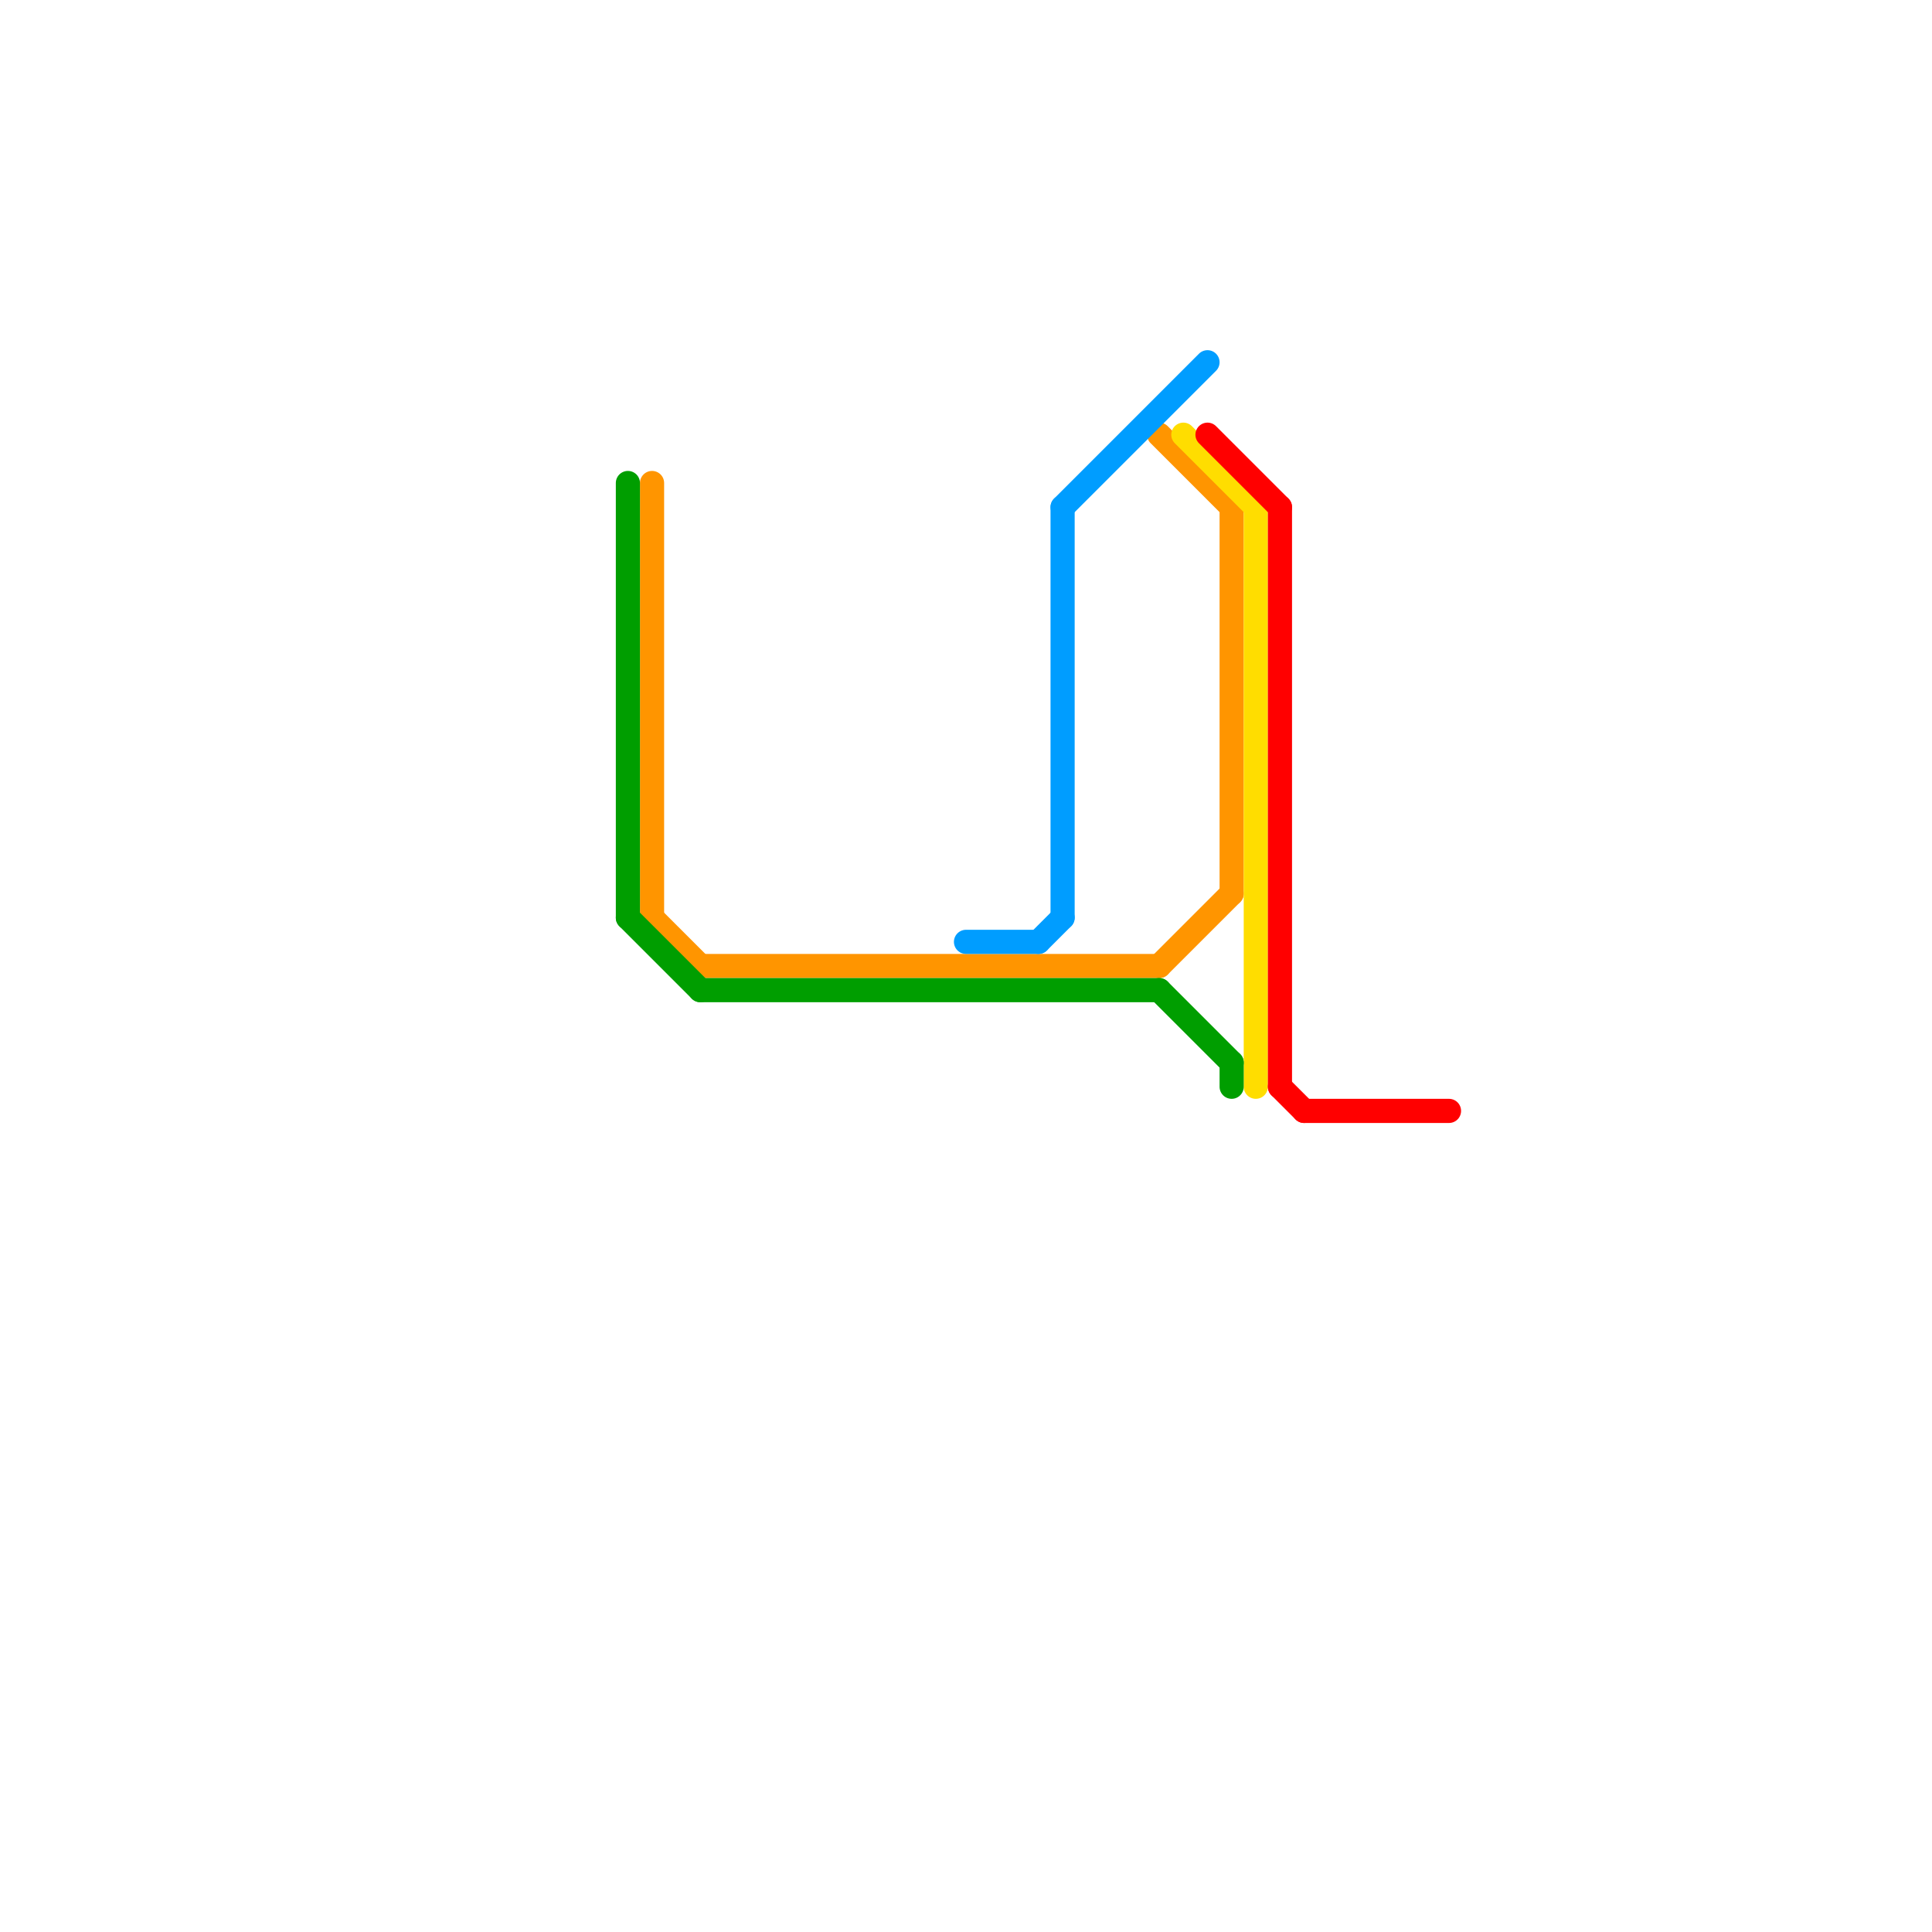 
<svg version="1.1" xmlns="http://www.w3.org/2000/svg" viewBox="0 0 80 80">
<style>text { font: 1px Helvetica; font-weight: 600; white-space: pre; dominant-baseline: central; } line { stroke-width: 1; fill: none; stroke-linecap: round; stroke-linejoin: round; } .c0 { stroke: #ff9500 } .c1 { stroke: #ffdd00 } .c2 { stroke: #ff0000 } .c3 { stroke: #009dff } .c4 { stroke: #009e00 }</style><defs></defs><line class="c0" x1="48" y1="40" x2="51" y2="37"/><line class="c0" x1="48" y1="18" x2="51" y2="21"/><line class="c0" x1="27" y1="20" x2="27" y2="38"/><line class="c0" x1="27" y1="38" x2="29" y2="40"/><line class="c0" x1="51" y1="21" x2="51" y2="37"/><line class="c0" x1="29" y1="40" x2="48" y2="40"/><line class="c1" x1="52" y1="21" x2="52" y2="45"/><line class="c1" x1="49" y1="18" x2="52" y2="21"/><line class="c2" x1="53" y1="21" x2="53" y2="45"/><line class="c2" x1="54" y1="46" x2="60" y2="46"/><line class="c2" x1="50" y1="18" x2="53" y2="21"/><line class="c2" x1="53" y1="45" x2="54" y2="46"/><line class="c3" x1="40" y1="39" x2="43" y2="39"/><line class="c3" x1="44" y1="21" x2="44" y2="38"/><line class="c3" x1="43" y1="39" x2="44" y2="38"/><line class="c3" x1="44" y1="21" x2="50" y2="15"/><line class="c4" x1="51" y1="44" x2="51" y2="45"/><line class="c4" x1="26" y1="38" x2="29" y2="41"/><line class="c4" x1="48" y1="41" x2="51" y2="44"/><line class="c4" x1="29" y1="41" x2="48" y2="41"/><line class="c4" x1="26" y1="20" x2="26" y2="38"/>
</svg>
